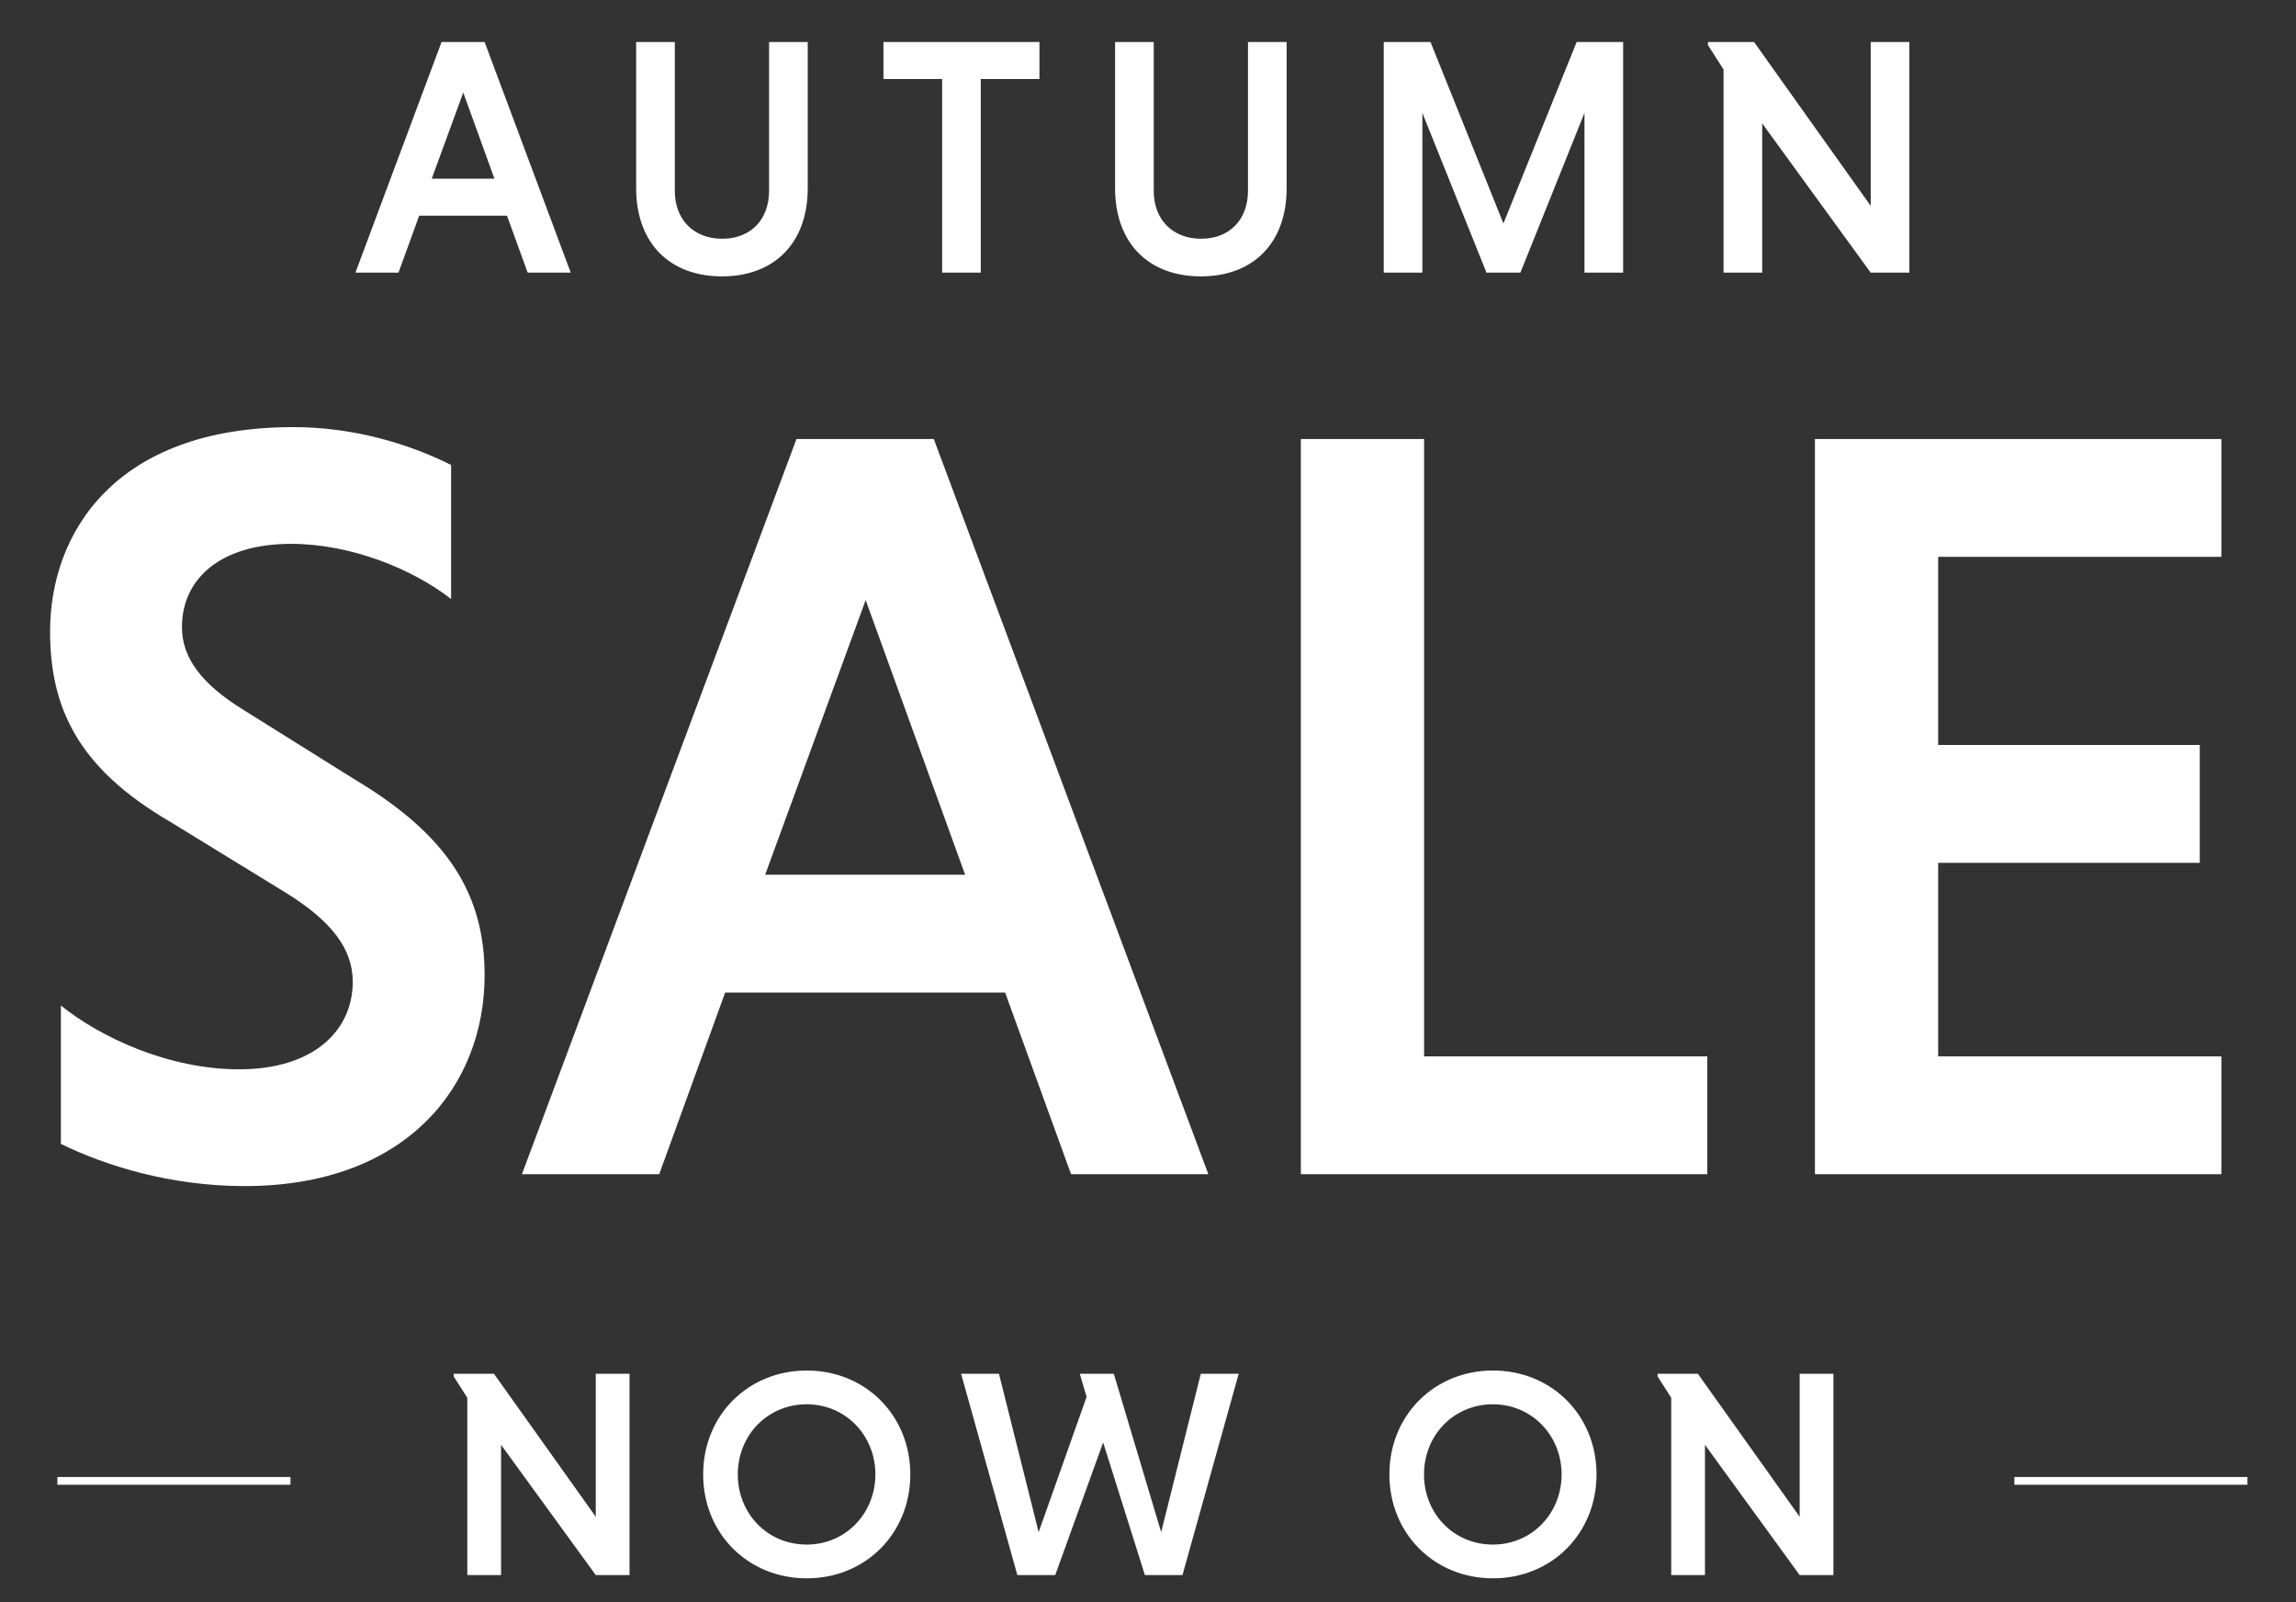 <svg width="86" height="60" viewBox="0 0 86 60" fill="none" xmlns="http://www.w3.org/2000/svg">
<rect x="0" y="0" width="86" height="60" fill="#333333" stroke="none"/>
<path d="M19.765 10.211L18.99 8.077H15.701L14.926 10.211H13.313L16.539 1.574H18.152L21.378 10.211H19.765ZM17.352 3.466L16.171 6.693H18.52L17.352 3.466ZM28.807 1.574H30.255V7.048C30.255 9.093 29.01 10.35 27.042 10.35C25.073 10.35 23.828 9.093 23.828 7.048V1.574H25.276V7.15C25.276 8.217 25.975 8.941 27.055 8.941C28.121 8.941 28.807 8.217 28.807 7.15V1.574ZM35.289 10.211V2.958H33.091V1.574H38.934V2.958H36.736V10.211H35.289ZM46.745 1.574H48.193V7.048C48.193 9.093 46.949 10.35 44.98 10.35C43.011 10.35 41.767 9.093 41.767 7.048V1.574H43.215V7.15C43.215 8.217 43.913 8.941 44.993 8.941C46.059 8.941 46.745 8.217 46.745 7.15V1.574ZM56.948 10.211H55.678L53.277 4.229V10.211H51.83V1.574H53.582L56.313 8.369L59.056 1.574H60.797V10.211H59.349V4.229L56.948 10.211ZM70.07 10.211L66.006 4.622V10.211H64.558V2.603L63.973 1.688V1.574H65.701L70.07 7.709V1.574H71.518V10.211H70.07Z" fill="white"/>
<path d="M22.315 58.985L18.768 54.108V58.985H17.504V52.345L16.994 51.547V51.447H18.502L22.315 56.801V51.447H23.579V58.985H22.315ZM26.338 55.216C26.338 53.01 28.012 51.325 30.218 51.325C32.423 51.325 34.097 53.01 34.097 55.216C34.097 57.422 32.423 59.107 30.218 59.107C28.012 59.107 26.338 57.422 26.338 55.216ZM27.635 55.216C27.635 56.68 28.743 57.843 30.218 57.843C31.669 57.843 32.789 56.68 32.789 55.216C32.789 53.753 31.669 52.589 30.218 52.589C28.743 52.589 27.635 53.753 27.635 55.216ZM38.106 58.985L35.999 51.447H37.418L38.904 57.378L40.7 52.312L40.445 51.447H41.719L43.493 57.378L44.978 51.447H46.397L44.291 58.985H42.883L41.32 54.019L39.525 58.985H38.106ZM52.041 55.216C52.041 53.01 53.715 51.325 55.921 51.325C58.127 51.325 59.8 53.01 59.8 55.216C59.8 57.422 58.127 59.107 55.921 59.107C53.715 59.107 52.041 57.422 52.041 55.216ZM53.338 55.216C53.338 56.68 54.446 57.843 55.921 57.843C57.373 57.843 58.492 56.68 58.492 55.216C58.492 53.753 57.373 52.589 55.921 52.589C54.446 52.589 53.338 53.753 53.338 55.216ZM67.409 58.985L63.862 54.108V58.985H62.598V52.345L62.088 51.547V51.447H63.596L67.409 56.801V51.447H68.673V58.985H67.409Z" fill="white"/>
<path d="M16.897 17.412V22.432C15.44 21.299 13.132 20.367 10.905 20.367C8.273 20.367 6.815 21.663 6.815 23.485C6.815 24.659 7.585 25.631 9.083 26.562L13.293 29.194C16.816 31.299 18.152 33.526 18.152 36.523C18.152 40.652 15.237 44.418 9.164 44.418C6.37 44.418 3.941 43.649 2.281 42.839V37.656C3.738 38.83 6.289 40.045 8.961 40.045C11.755 40.045 13.213 38.587 13.213 36.766C13.213 35.551 12.443 34.498 10.662 33.405L6.37 30.773C2.969 28.789 1.876 26.562 1.876 23.647C1.876 19.962 4.305 15.995 10.986 15.995C13.213 15.995 15.277 16.602 16.897 17.412ZM40.118 43.973L37.648 37.17H27.162L24.692 43.973H19.55L29.834 16.44H34.976L45.26 43.973H40.118ZM32.425 22.473L28.66 32.757H36.15L32.425 22.473ZM63.949 43.973H48.725V16.44H53.341V39.559H63.949V43.973ZM83.205 43.973H67.981V16.44H83.205V20.853H72.597V27.898H82.395V32.312H72.597V39.559H83.205V43.973Z" fill="white"/>
<path d="M10.88 55.457H2.149" stroke="white" stroke-width="0.29"/>
<path d="M84.181 55.457H75.451" stroke="white" stroke-width="0.29"/>
</svg>
